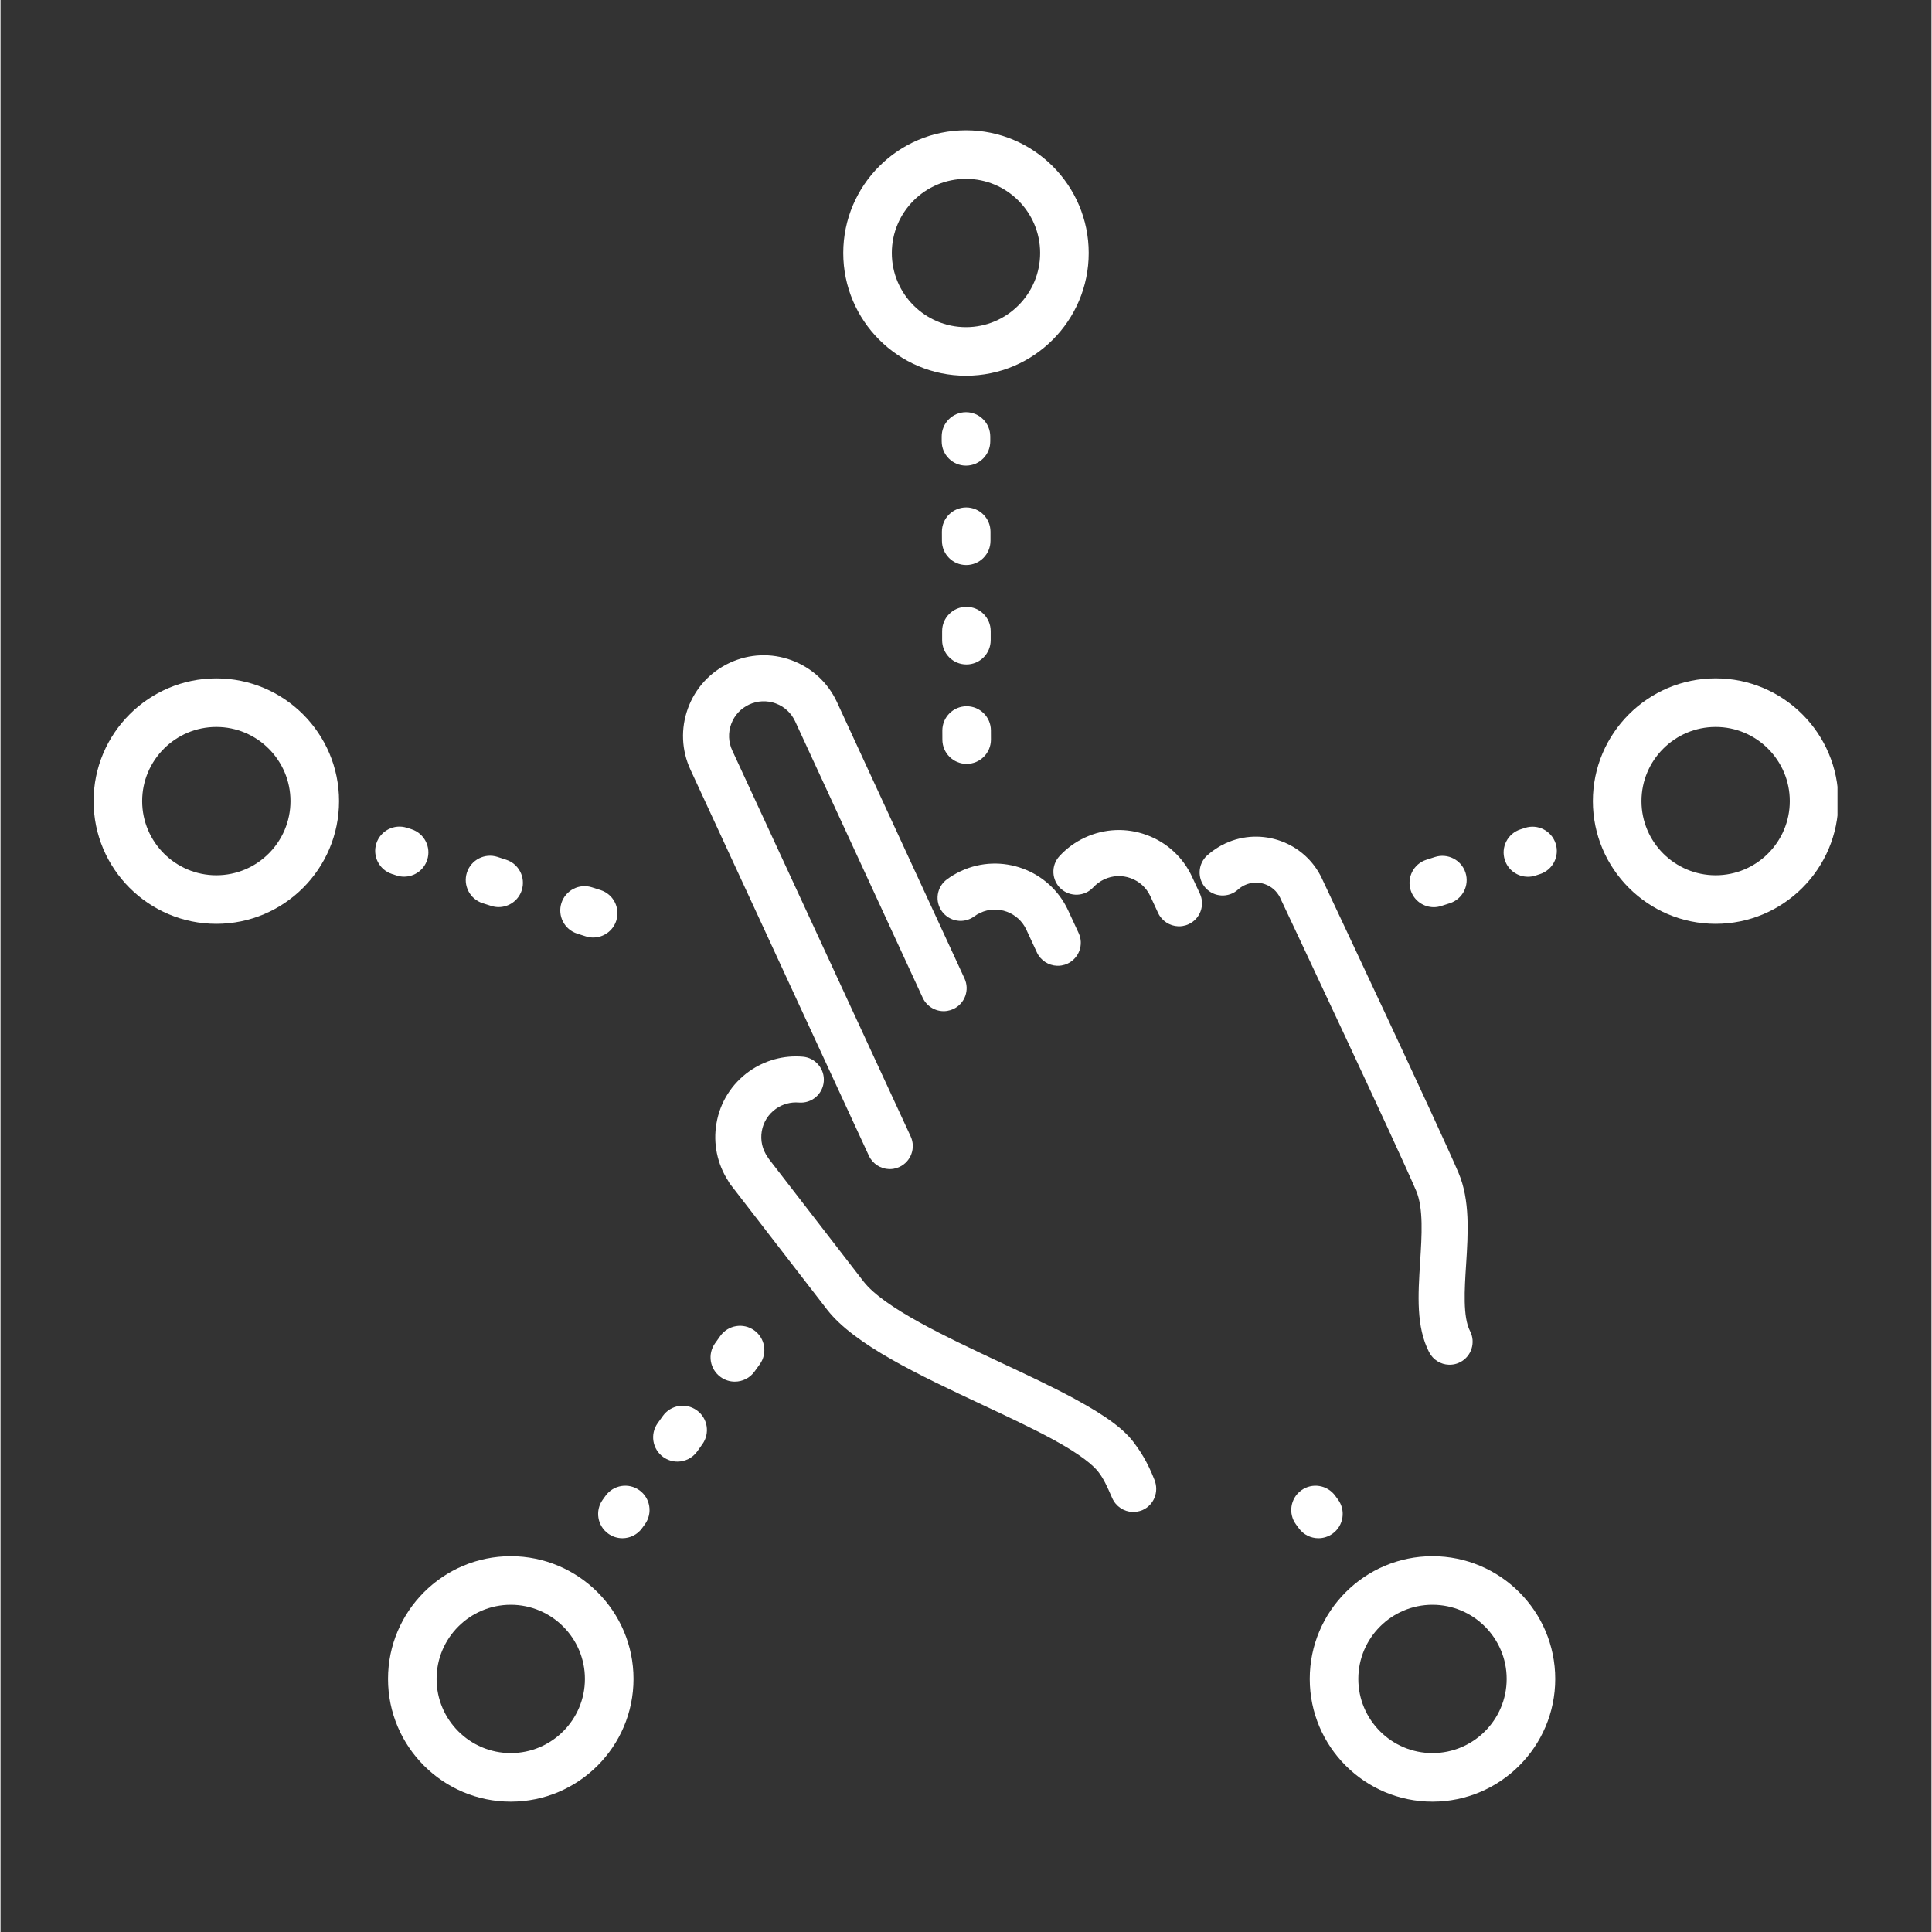 <svg version="1.0" preserveAspectRatio="xMidYMid meet" height="300" viewBox="0 0 224.88 225" zoomAndPan="magnify" width="300" xmlns:xlink="http://www.w3.org/1999/xlink" xmlns="http://www.w3.org/2000/svg"><rect x="0" y="0" width="224.88" height="225" fill="#333333" stroke="none"/><defs><clipPath id="f37731ae4b"><path clip-rule="nonzero" d="M 98 15.172 L 127 15.172 L 127 44 L 98 44 Z M 98 15.172"></path></clipPath><clipPath id="a9743baa87"><path clip-rule="nonzero" d="M 10.789 79 L 40 79 L 40 108 L 10.789 108 Z M 10.789 79"></path></clipPath><clipPath id="bed17082f0"><path clip-rule="nonzero" d="M 185.379 79 L 213.934 79 L 213.934 107.594 L 185.379 107.594 Z M 185.379 79"></path></clipPath><clipPath id="0c0d177a08"><path clip-rule="nonzero" d="M 152.395 181.207 L 181.086 181.207 L 181.086 209.82 L 152.395 209.82 Z M 152.395 181.207"></path></clipPath><clipPath id="7b76a051c0"><path clip-rule="nonzero" d="M 45.113 181.207 L 73.801 181.207 L 73.801 209.82 L 45.113 209.82 Z M 45.113 181.207"></path></clipPath></defs><g clip-path="url(#f37731ae4b)"><path fill-rule="nonzero" fill-opacity="1" d="M 112.438 20.828 C 117.199 20.828 121.074 24.699 121.074 29.465 C 121.074 34.227 117.199 38.102 112.438 38.102 C 107.676 38.102 103.801 34.227 103.801 29.465 C 103.801 24.699 107.676 20.828 112.438 20.828 Z M 112.438 43.758 C 120.32 43.758 126.73 37.348 126.73 29.465 C 126.73 21.582 120.32 15.172 112.438 15.172 C 104.555 15.172 98.145 21.582 98.145 29.465 C 98.145 37.348 104.555 43.758 112.438 43.758" fill="#ffffff"></path></g><g clip-path="url(#a9743baa87)"><path fill-rule="nonzero" fill-opacity="1" d="M 25.133 101.934 C 20.371 101.934 16.496 98.059 16.496 93.297 C 16.496 88.535 20.371 84.66 25.133 84.66 C 29.895 84.66 33.77 88.535 33.77 93.297 C 33.77 98.059 29.895 101.934 25.133 101.934 Z M 25.133 79.004 C 17.25 79.004 10.84 85.414 10.84 93.297 C 10.84 101.18 17.25 107.59 25.133 107.59 C 33.016 107.59 39.426 101.18 39.426 93.297 C 39.426 85.414 33.016 79.004 25.133 79.004" fill="#ffffff"></path></g><g clip-path="url(#bed17082f0)"><path fill-rule="nonzero" fill-opacity="1" d="M 199.742 101.934 C 194.98 101.934 191.105 98.059 191.105 93.297 C 191.105 88.535 194.98 84.66 199.742 84.66 C 204.504 84.66 208.379 88.535 208.379 93.297 C 208.379 98.059 204.504 101.934 199.742 101.934 Z M 199.742 79 C 191.859 79 185.445 85.414 185.445 93.297 C 185.445 101.18 191.859 107.59 199.742 107.59 C 207.625 107.59 214.035 101.18 214.035 93.297 C 214.035 85.414 207.625 79 199.742 79" fill="#ffffff"></path></g><g clip-path="url(#0c0d177a08)"><path fill-rule="nonzero" fill-opacity="1" d="M 166.766 204.164 C 162.004 204.164 158.129 200.289 158.129 195.527 C 158.129 190.766 162.004 186.891 166.766 186.891 C 171.531 186.891 175.406 190.766 175.406 195.527 C 175.406 200.289 171.531 204.164 166.766 204.164 Z M 166.766 181.234 C 158.883 181.234 152.473 187.645 152.473 195.527 C 152.473 203.41 158.883 209.82 166.766 209.82 C 174.648 209.82 181.062 203.41 181.062 195.527 C 181.062 187.645 174.648 181.234 166.766 181.234" fill="#ffffff"></path></g><g clip-path="url(#7b76a051c0)"><path fill-rule="nonzero" fill-opacity="1" d="M 59.422 204.164 C 54.66 204.164 50.785 200.289 50.785 195.527 C 50.785 190.766 54.66 186.891 59.422 186.891 C 64.184 186.891 68.059 190.766 68.059 195.527 C 68.059 200.289 64.184 204.164 59.422 204.164 Z M 59.422 181.234 C 51.539 181.234 45.129 187.645 45.129 195.527 C 45.129 203.41 51.539 209.82 59.422 209.82 C 67.305 209.82 73.719 203.41 73.719 195.527 C 73.719 187.645 67.305 181.234 59.422 181.234" fill="#ffffff"></path></g><path fill-rule="nonzero" fill-opacity="1" d="M 87.777 154.934 C 86.508 154.023 84.742 154.312 83.828 155.582 L 83.223 156.43 C 82.309 157.699 82.602 159.465 83.871 160.375 C 84.367 160.734 84.945 160.906 85.516 160.906 C 86.398 160.906 87.266 160.496 87.816 159.727 L 88.426 158.883 C 89.336 157.613 89.047 155.844 87.777 154.934" fill="#ffffff"></path><path fill-rule="nonzero" fill-opacity="1" d="M 81.09 164.246 C 79.82 163.332 78.055 163.625 77.145 164.891 L 76.535 165.738 C 75.625 167.008 75.914 168.777 77.184 169.688 C 77.684 170.047 78.262 170.219 78.832 170.219 C 79.711 170.219 80.578 169.809 81.133 169.039 L 81.738 168.191 C 82.648 166.922 82.359 165.156 81.09 164.246" fill="#ffffff"></path><path fill-rule="nonzero" fill-opacity="1" d="M 74.406 173.555 C 73.137 172.645 71.371 172.934 70.457 174.203 L 70.129 174.66 C 69.219 175.93 69.508 177.699 70.777 178.609 C 71.277 178.969 71.852 179.141 72.426 179.141 C 73.305 179.141 74.172 178.73 74.723 177.961 L 75.055 177.504 C 75.965 176.234 75.676 174.465 74.406 173.555" fill="#ffffff"></path><path fill-rule="nonzero" fill-opacity="1" d="M 67.152 108.727 L 68.152 109.047 C 68.441 109.141 68.73 109.184 69.02 109.184 C 70.215 109.184 71.324 108.422 71.711 107.223 C 72.191 105.734 71.371 104.141 69.887 103.66 L 68.883 103.34 C 67.398 102.859 65.805 103.68 65.324 105.164 C 64.848 106.652 65.664 108.246 67.152 108.727" fill="#ffffff"></path><path fill-rule="nonzero" fill-opacity="1" d="M 56.141 105.184 L 57.145 105.504 C 57.43 105.598 57.723 105.641 58.012 105.641 C 59.207 105.641 60.316 104.879 60.703 103.68 C 61.18 102.191 60.363 100.598 58.875 100.121 L 57.875 99.797 C 56.391 99.316 54.797 100.137 54.316 101.621 C 53.84 103.109 54.656 104.703 56.141 105.184" fill="#ffffff"></path><path fill-rule="nonzero" fill-opacity="1" d="M 46.133 101.961 C 46.422 102.055 46.715 102.098 47 102.098 C 48.195 102.098 49.309 101.332 49.695 100.133 C 50.172 98.648 49.355 97.055 47.867 96.574 L 47.328 96.402 C 45.844 95.926 44.25 96.742 43.77 98.227 C 43.293 99.715 44.109 101.309 45.598 101.789 L 46.133 101.961" fill="#ffffff"></path><path fill-rule="nonzero" fill-opacity="1" d="M 177.547 96.414 L 177.008 96.59 C 175.523 97.07 174.707 98.664 175.188 100.148 C 175.574 101.348 176.684 102.109 177.879 102.109 C 178.164 102.109 178.461 102.066 178.75 101.973 L 179.285 101.797 C 180.773 101.316 181.59 99.723 181.109 98.238 C 180.629 96.75 179.031 95.934 177.547 96.414" fill="#ffffff"></path><path fill-rule="nonzero" fill-opacity="1" d="M 166.922 105.652 C 167.207 105.652 167.5 105.605 167.789 105.512 L 168.785 105.191 C 170.273 104.711 171.09 103.117 170.609 101.629 C 170.129 100.145 168.535 99.328 167.047 99.809 L 166.051 100.129 C 164.562 100.609 163.75 102.203 164.23 103.691 C 164.617 104.891 165.727 105.652 166.922 105.652" fill="#ffffff"></path><path fill-rule="nonzero" fill-opacity="1" d="M 112.438 48.004 C 112.434 48.004 112.434 48.004 112.434 48.004 C 110.871 48.008 109.605 49.277 109.609 50.84 L 109.609 51.402 C 109.613 52.965 110.879 54.227 112.438 54.227 C 112.441 54.227 112.441 54.227 112.445 54.227 C 114.008 54.223 115.27 52.953 115.266 51.391 L 115.266 50.828 C 115.262 49.266 113.996 48.004 112.438 48.004" fill="#ffffff"></path><path fill-rule="nonzero" fill-opacity="1" d="M 112.508 82.25 C 110.945 82.254 109.68 83.523 109.684 85.086 L 109.688 86.137 C 109.691 87.699 110.957 88.961 112.516 88.961 C 112.516 88.961 112.52 88.961 112.52 88.961 C 114.082 88.957 115.348 87.688 115.344 86.125 L 115.34 85.074 C 115.34 83.512 114.074 82.25 112.516 82.25 C 112.512 82.25 112.508 82.25 112.508 82.25" fill="#ffffff"></path><path fill-rule="nonzero" fill-opacity="1" d="M 112.488 70.672 C 112.484 70.672 112.484 70.672 112.48 70.672 C 110.918 70.676 109.656 71.945 109.66 73.508 L 109.66 74.559 C 109.664 76.121 110.93 77.383 112.488 77.383 C 112.492 77.383 112.492 77.383 112.496 77.383 C 114.059 77.379 115.32 76.109 115.316 74.547 L 115.316 73.496 C 115.312 71.934 114.047 70.672 112.488 70.672" fill="#ffffff"></path><path fill-rule="nonzero" fill-opacity="1" d="M 112.461 59.094 C 112.461 59.094 112.457 59.094 112.457 59.094 C 110.895 59.098 109.629 60.367 109.633 61.93 L 109.637 62.98 C 109.641 64.543 110.906 65.805 112.465 65.805 C 112.469 65.805 112.469 65.805 112.473 65.805 C 114.035 65.801 115.297 64.531 115.293 62.969 L 115.293 61.918 C 115.289 60.355 114.023 59.094 112.461 59.094" fill="#ffffff"></path><path fill-rule="nonzero" fill-opacity="1" d="M 155.152 178.594 C 156.41 177.672 156.688 175.902 155.766 174.641 L 155.434 174.188 C 154.508 172.926 152.738 172.648 151.477 173.57 C 150.219 174.492 149.941 176.262 150.863 177.523 L 151.199 177.98 C 151.75 178.738 152.609 179.141 153.484 179.141 C 154.062 179.141 154.648 178.961 155.152 178.594" fill="#ffffff"></path><path fill-rule="nonzero" fill-opacity="1" d="M 101.133 134.602 C 101.562 135.527 102.48 136.117 103.477 136.152 C 103.645 136.156 103.816 136.148 103.984 136.121 C 104.227 136.082 104.465 136.008 104.691 135.902 C 106.031 135.281 106.617 133.684 105.996 132.348 L 85.273 87.516 L 85.223 87.41 C 84.77 86.434 84.723 85.336 85.094 84.324 C 85.465 83.309 86.207 82.504 87.184 82.051 C 88.164 81.594 89.258 81.551 90.273 81.918 C 91.285 82.289 92.09 83.031 92.543 84.008 L 107.402 116.207 C 107.906 117.289 109.078 117.914 110.254 117.727 C 110.5 117.688 110.738 117.613 110.961 117.512 C 111.613 117.211 112.105 116.672 112.352 116 C 112.598 115.328 112.566 114.602 112.266 113.953 L 97.41 81.762 L 97.391 81.719 C 96.328 79.461 94.457 77.746 92.113 76.887 C 89.758 76.023 87.207 76.133 84.93 77.188 C 82.652 78.246 80.926 80.125 80.062 82.48 C 79.199 84.836 79.305 87.391 80.363 89.664 L 101.133 134.602" fill="#ffffff"></path><path fill-rule="nonzero" fill-opacity="1" d="M 165.328 146.957 C 165.082 150.844 164.852 154.512 166.371 157.469 L 166.387 157.492 C 166.836 158.363 167.715 158.902 168.668 158.934 C 168.84 158.941 169.012 158.93 169.188 158.902 C 169.473 158.859 169.742 158.766 170 158.633 C 171.312 157.953 171.82 156.332 171.141 155.02 C 170.289 153.387 170.496 150.148 170.68 147.297 C 170.914 143.598 171.156 139.773 169.793 136.574 C 167.551 131.309 154.562 103.734 153.906 102.344 L 153.891 102.309 C 151.91 98.094 146.871 96.262 142.648 98.223 C 141.871 98.582 141.16 99.055 140.527 99.621 C 139.434 100.613 139.348 102.312 140.336 103.406 C 141.328 104.504 143.027 104.59 144.121 103.598 C 144.352 103.391 144.613 103.215 144.902 103.082 C 146.445 102.367 148.277 103.023 149.02 104.539 L 149.059 104.633 C 149.707 106 162.707 133.609 164.863 138.672 C 165.727 140.703 165.523 143.883 165.328 146.957" fill="#ffffff"></path><path fill-rule="nonzero" fill-opacity="1" d="M 132.234 168.336 C 132.195 168.281 132.16 168.234 132.129 168.191 C 130.969 166.535 128.863 164.957 125.086 162.906 C 122.539 161.523 119.625 160.156 116.539 158.711 C 110.137 155.707 102.887 152.309 100.508 149.242 L 89.477 134.965 C 89.438 134.895 89.391 134.824 89.344 134.758 C 88.723 133.879 88.477 132.812 88.656 131.746 C 88.836 130.684 89.422 129.754 90.301 129.133 C 91.078 128.578 92.031 128.32 92.977 128.402 C 93.691 128.461 94.387 128.242 94.934 127.781 C 95.48 127.32 95.816 126.672 95.875 125.961 C 95.938 125.246 95.715 124.555 95.254 124.004 C 94.793 123.457 94.148 123.121 93.434 123.062 C 91.227 122.871 89.012 123.477 87.199 124.762 C 85.152 126.215 83.793 128.375 83.375 130.852 C 82.98 133.172 83.465 135.531 84.734 137.508 C 84.816 137.668 84.91 137.816 85.02 137.957 L 96.234 152.48 L 96.281 152.539 C 99.457 156.617 106.984 160.148 114.262 163.562 C 117.273 164.977 120.117 166.309 122.531 167.617 C 125.871 169.43 127.254 170.664 127.824 171.379 C 128.465 172.18 128.891 173.152 129.43 174.383 L 129.473 174.48 C 129.895 175.434 130.82 176.047 131.836 176.082 C 132.004 176.086 132.176 176.074 132.352 176.047 C 132.574 176.012 132.797 175.945 133.008 175.855 C 134.324 175.273 134.934 173.742 134.398 172.367 C 133.527 170.129 132.652 168.918 132.234 168.336" fill="#ffffff"></path><path fill-rule="nonzero" fill-opacity="1" d="M 138.766 102.109 C 137.711 99.836 135.832 98.105 133.473 97.242 C 131.117 96.379 128.566 96.488 126.289 97.543 C 125.16 98.066 124.16 98.797 123.324 99.707 C 122.84 100.234 122.59 100.918 122.621 101.633 C 122.652 102.348 122.957 103.012 123.484 103.496 C 124.574 104.492 126.273 104.422 127.27 103.332 C 127.629 102.945 128.059 102.633 128.543 102.406 C 129.523 101.953 130.617 101.906 131.629 102.277 C 132.645 102.648 133.449 103.391 133.906 104.367 L 134.812 106.328 C 135.242 107.25 136.164 107.84 137.156 107.875 C 137.324 107.883 137.496 107.871 137.668 107.844 C 137.91 107.805 138.148 107.734 138.371 107.629 C 139.023 107.328 139.516 106.793 139.762 106.121 C 140.008 105.445 139.977 104.719 139.676 104.07 L 138.766 102.109" fill="#ffffff"></path><path fill-rule="nonzero" fill-opacity="1" d="M 109.652 106.16 C 110.531 107.348 112.211 107.602 113.398 106.723 C 113.617 106.562 113.855 106.422 114.105 106.305 C 116.125 105.367 118.527 106.25 119.465 108.266 L 120.699 110.926 C 121.129 111.848 122.047 112.438 123.043 112.473 C 123.211 112.48 123.383 112.469 123.551 112.441 C 123.797 112.402 124.035 112.332 124.258 112.227 C 125.598 111.605 126.184 110.008 125.559 108.668 L 124.328 106.012 C 122.145 101.312 116.551 99.262 111.852 101.445 C 111.273 101.711 110.723 102.039 110.215 102.414 C 109.641 102.84 109.266 103.461 109.156 104.172 C 109.051 104.879 109.227 105.586 109.652 106.16" fill="#ffffff"></path></svg>
